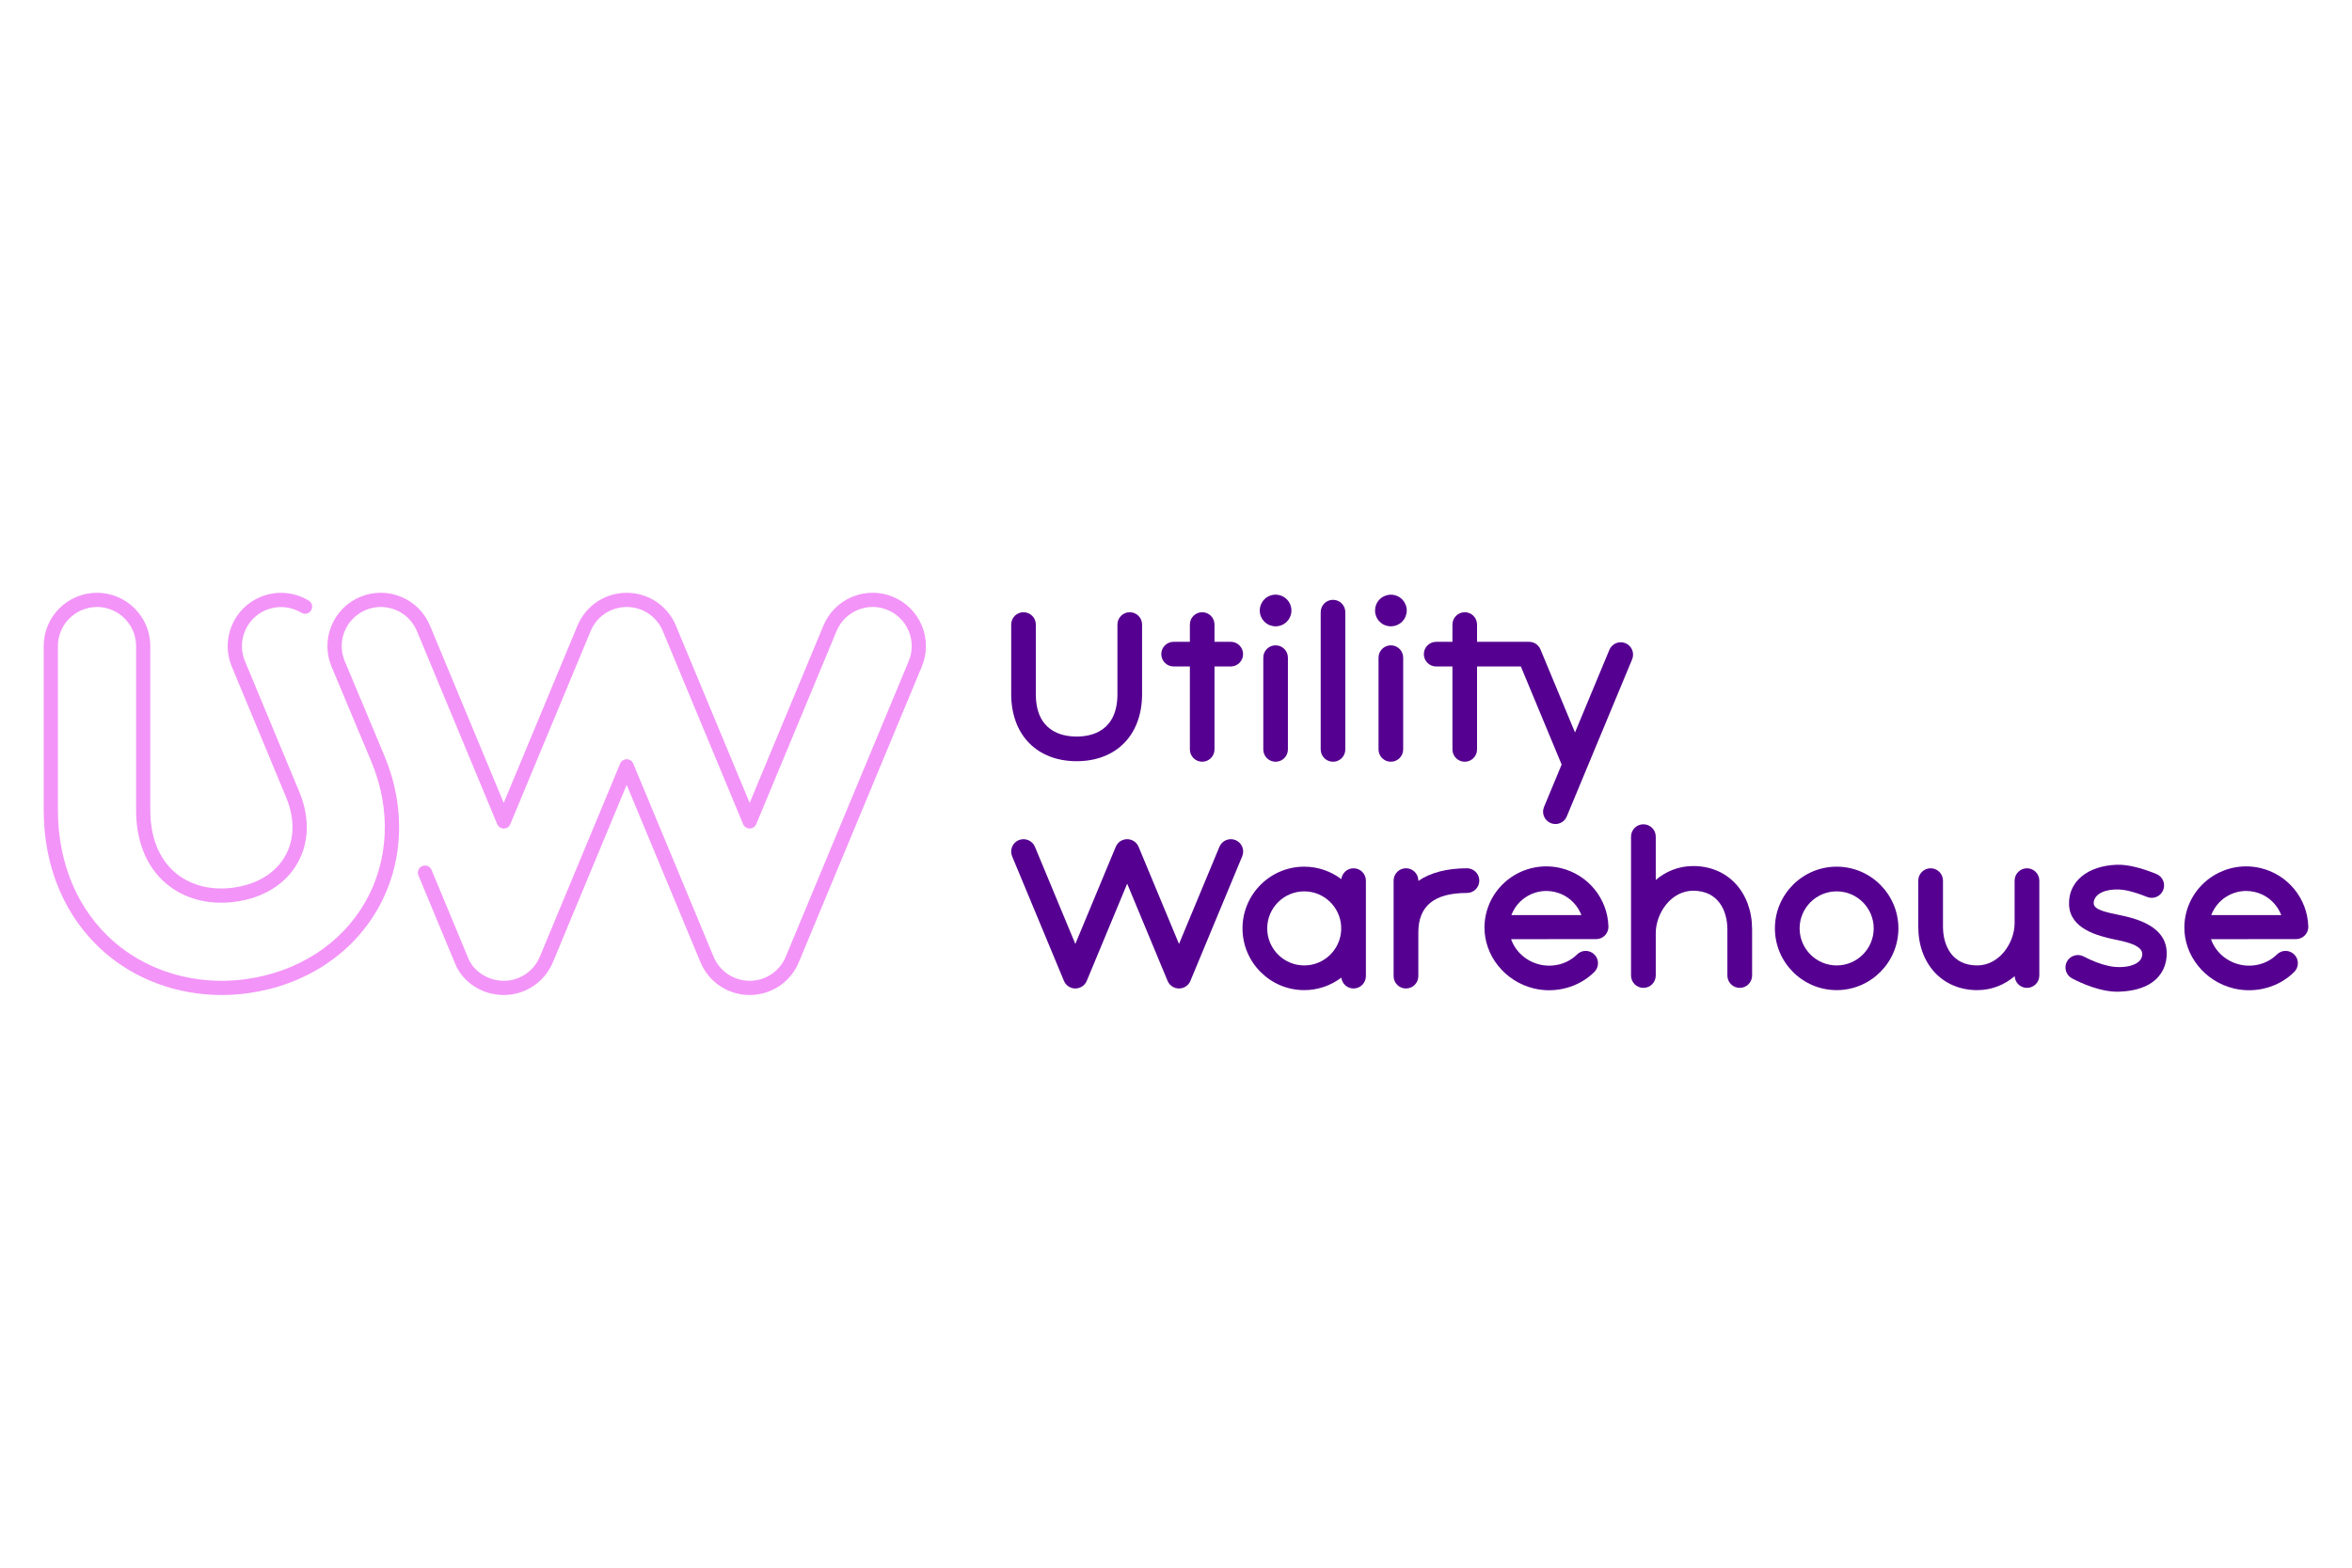 <svg width="90" height="60" viewBox="0 0 90 60" fill="none" xmlns="http://www.w3.org/2000/svg">
<path d="M62.2 24.617C61.959 24.518 61.683 24.631 61.583 24.872L60.268 28.034L58.946 24.855C58.873 24.68 58.701 24.565 58.511 24.565H56.52V23.904C56.52 23.643 56.309 23.432 56.049 23.432C55.789 23.432 55.578 23.644 55.578 23.904V24.565H54.955C54.695 24.565 54.484 24.776 54.484 25.036C54.484 25.296 54.696 25.508 54.955 25.508H55.578V28.683C55.578 28.943 55.789 29.154 56.049 29.154C56.309 29.154 56.52 28.943 56.52 28.683V25.508H58.196L59.757 29.262L59.082 30.886C58.982 31.126 59.096 31.402 59.337 31.502C59.396 31.526 59.458 31.538 59.518 31.538C59.703 31.538 59.878 31.429 59.953 31.248L62.454 25.235C62.554 24.994 62.441 24.718 62.2 24.617Z" fill="#550090"/>
<path d="M41.199 29.133C39.677 29.133 38.694 28.124 38.694 26.563V23.903C38.694 23.642 38.905 23.432 39.165 23.432C39.426 23.432 39.636 23.643 39.636 23.903V26.563C39.636 27.979 40.615 28.19 41.198 28.19C41.781 28.19 42.759 27.979 42.759 26.563V23.903C42.759 23.642 42.97 23.432 43.23 23.432C43.491 23.432 43.702 23.643 43.702 23.903V26.563C43.703 28.124 42.72 29.133 41.199 29.133Z" fill="#550090"/>
<path d="M51.008 29.154C50.747 29.154 50.537 28.943 50.537 28.683V23.429C50.537 23.168 50.748 22.957 51.008 22.957C51.268 22.957 51.479 23.169 51.479 23.429V28.683C51.48 28.943 51.269 29.154 51.008 29.154Z" fill="#550090"/>
<path d="M48.811 29.154C48.55 29.154 48.34 28.943 48.34 28.683V25.17C48.34 24.909 48.551 24.699 48.811 24.699C49.072 24.699 49.282 24.91 49.282 25.17V28.683C49.282 28.943 49.071 29.154 48.811 29.154Z" fill="#550090"/>
<path d="M48.811 23.971C48.773 23.971 48.731 23.968 48.693 23.959C48.654 23.951 48.616 23.94 48.579 23.926C48.543 23.91 48.508 23.892 48.474 23.869C48.442 23.848 48.411 23.822 48.383 23.794C48.27 23.681 48.205 23.526 48.205 23.366C48.205 23.327 48.209 23.286 48.218 23.247C48.224 23.209 48.237 23.17 48.251 23.134C48.267 23.097 48.286 23.062 48.307 23.029C48.329 22.996 48.354 22.966 48.383 22.937C48.411 22.908 48.442 22.883 48.474 22.861C48.507 22.84 48.542 22.821 48.579 22.806C48.615 22.79 48.652 22.779 48.692 22.771C48.889 22.731 49.099 22.795 49.239 22.937C49.352 23.05 49.417 23.205 49.417 23.366C49.417 23.526 49.352 23.682 49.239 23.794C49.211 23.822 49.18 23.848 49.147 23.869C49.114 23.892 49.079 23.91 49.042 23.926C49.006 23.941 48.969 23.952 48.929 23.959C48.89 23.968 48.85 23.971 48.811 23.971Z" fill="#550090"/>
<path d="M53.221 29.154C52.961 29.154 52.75 28.943 52.75 28.683V25.17C52.75 24.909 52.962 24.699 53.221 24.699C53.482 24.699 53.693 24.91 53.693 25.17V28.683C53.693 28.943 53.481 29.154 53.221 29.154Z" fill="#550090"/>
<path d="M53.221 23.971C53.182 23.971 53.142 23.968 53.104 23.959C53.065 23.952 53.027 23.94 52.99 23.926C52.953 23.91 52.917 23.892 52.886 23.869C52.852 23.848 52.821 23.822 52.794 23.794C52.766 23.768 52.74 23.736 52.718 23.703C52.696 23.67 52.677 23.634 52.662 23.598C52.647 23.562 52.636 23.524 52.627 23.485C52.62 23.446 52.617 23.405 52.617 23.366C52.617 23.328 52.62 23.287 52.627 23.248C52.636 23.209 52.647 23.171 52.662 23.134C52.677 23.098 52.696 23.063 52.718 23.029C52.74 22.997 52.766 22.966 52.794 22.938C52.934 22.798 53.145 22.732 53.34 22.772C53.379 22.78 53.418 22.791 53.455 22.807C53.491 22.822 53.526 22.84 53.559 22.862C53.593 22.884 53.624 22.909 53.652 22.938C53.68 22.966 53.704 22.997 53.727 23.029C53.748 23.063 53.767 23.098 53.782 23.134C53.798 23.171 53.809 23.208 53.818 23.248C53.826 23.287 53.83 23.328 53.83 23.366C53.83 23.405 53.826 23.446 53.818 23.485C53.809 23.524 53.797 23.562 53.782 23.598C53.767 23.635 53.749 23.67 53.727 23.703C53.704 23.736 53.678 23.768 53.652 23.794C53.537 23.907 53.381 23.971 53.221 23.971Z" fill="#550090"/>
<path d="M47.096 24.564H46.473V23.903C46.473 23.642 46.262 23.432 46.002 23.432C45.741 23.432 45.531 23.643 45.531 23.903V24.564H44.908C44.647 24.564 44.437 24.776 44.437 25.035C44.437 25.296 44.648 25.507 44.908 25.507H45.531V28.682C45.531 28.943 45.742 29.153 46.002 29.153C46.263 29.153 46.473 28.942 46.473 28.682V25.508H47.096C47.356 25.508 47.567 25.296 47.567 25.036C47.567 24.776 47.356 24.564 47.096 24.564Z" fill="#550090"/>
<path d="M82.909 36.448L82.909 36.435C82.887 35.751 82.333 35.288 81.258 35.055C81.165 35.036 80.999 34.999 80.999 34.999C80.326 34.864 80.07 34.753 80.122 34.496C80.184 34.189 80.592 34.017 81.108 34.045C81.28 34.053 81.605 34.106 82.158 34.329C82.401 34.427 82.678 34.309 82.775 34.066C82.873 33.823 82.755 33.546 82.512 33.449C81.9 33.202 81.393 33.084 81.006 33.097C79.881 33.133 79.144 33.742 79.173 34.611L79.173 34.623C79.204 35.548 80.267 35.821 80.932 35.959C80.954 35.963 81.166 36.008 81.214 36.02C81.692 36.136 81.987 36.28 81.974 36.538C81.951 36.983 81.192 37.093 80.659 36.962C80.382 36.901 80.061 36.78 79.731 36.606C79.499 36.485 79.211 36.574 79.09 36.806C78.968 37.038 79.058 37.325 79.29 37.447C79.657 37.639 80.359 37.955 81.021 37.955C81.043 37.955 81.065 37.955 81.087 37.954C81.607 37.937 82.028 37.821 82.337 37.609C82.722 37.344 82.925 36.932 82.909 36.448Z" fill="#550090"/>
<path d="M88.326 35.465C88.326 35.463 88.327 35.461 88.327 35.459C88.297 34.391 87.546 33.472 86.501 33.224C85.228 32.921 83.948 33.705 83.647 34.971C83.609 35.132 83.588 35.299 83.585 35.465C83.568 36.571 84.366 37.566 85.481 37.832C86.314 38.029 87.199 37.787 87.79 37.199C87.975 37.015 87.976 36.717 87.792 36.533C87.608 36.348 87.31 36.348 87.126 36.531C86.763 36.891 86.217 37.039 85.699 36.916C85.175 36.791 84.766 36.412 84.603 35.944L87.856 35.943C87.859 35.943 87.86 35.942 87.862 35.942C87.865 35.942 87.867 35.943 87.869 35.943C87.884 35.942 87.897 35.939 87.911 35.937C87.926 35.936 87.942 35.934 87.957 35.931C87.973 35.928 87.987 35.922 88.002 35.918C88.017 35.913 88.031 35.909 88.046 35.903C88.06 35.897 88.073 35.889 88.087 35.881C88.1 35.873 88.113 35.867 88.125 35.859C88.138 35.85 88.149 35.84 88.16 35.83C88.172 35.82 88.183 35.811 88.194 35.801C88.204 35.791 88.213 35.779 88.223 35.766C88.232 35.755 88.242 35.744 88.25 35.731C88.258 35.718 88.264 35.704 88.272 35.69C88.279 35.677 88.287 35.664 88.293 35.65C88.299 35.636 88.302 35.62 88.307 35.605C88.312 35.59 88.316 35.576 88.319 35.561C88.322 35.545 88.323 35.528 88.325 35.512C88.325 35.499 88.328 35.486 88.328 35.473C88.327 35.469 88.326 35.465 88.326 35.465ZM84.614 35.024C84.624 34.997 84.635 34.972 84.646 34.946C84.652 34.934 84.658 34.921 84.664 34.909C84.665 34.907 84.666 34.904 84.668 34.901C84.904 34.412 85.407 34.099 85.954 34.1C85.959 34.1 85.964 34.1 85.968 34.1C86.072 34.102 86.178 34.114 86.284 34.139C86.722 34.243 87.074 34.542 87.254 34.932C87.269 34.961 87.282 34.992 87.295 35.023L84.614 35.024Z" fill="#550090"/>
<path d="M77.563 33.232C77.302 33.232 77.09 33.443 77.09 33.705V35.323C77.09 36.093 76.502 36.95 75.659 36.95C74.692 36.95 74.349 36.183 74.349 35.465V33.705C74.349 33.444 74.137 33.232 73.876 33.232C73.615 33.232 73.403 33.443 73.403 33.705V35.465C73.403 36.896 74.331 37.895 75.659 37.895C76.219 37.895 76.707 37.688 77.092 37.361C77.105 37.61 77.309 37.809 77.562 37.809C77.823 37.809 78.035 37.597 78.035 37.336V33.705C78.035 33.443 77.823 33.232 77.563 33.232Z" fill="#550090"/>
<path d="M45.115 37.832C44.924 37.832 44.751 37.717 44.678 37.541L43.132 33.821L41.585 37.541C41.512 37.717 41.339 37.832 41.148 37.832C40.958 37.832 40.785 37.717 40.712 37.541L38.729 32.772C38.629 32.531 38.742 32.255 38.983 32.154C39.224 32.055 39.501 32.168 39.602 32.409L41.148 36.128L42.695 32.409C42.768 32.233 42.941 32.118 43.132 32.118C43.322 32.118 43.495 32.233 43.568 32.409L45.115 36.128L46.662 32.409C46.762 32.168 47.039 32.054 47.28 32.154C47.52 32.255 47.635 32.531 47.534 32.772L45.551 37.541C45.478 37.717 45.306 37.832 45.115 37.832Z" fill="#550090"/>
<path d="M52.266 33.705C52.266 33.444 52.055 33.232 51.793 33.232C51.552 33.232 51.355 33.414 51.327 33.648C50.931 33.349 50.44 33.17 49.907 33.17C48.605 33.17 47.545 34.229 47.545 35.532C47.545 36.835 48.605 37.895 49.907 37.895C50.44 37.895 50.931 37.715 51.327 37.417C51.355 37.651 51.552 37.832 51.793 37.832C52.054 37.832 52.266 37.621 52.266 37.36V33.705ZM49.907 36.95C49.126 36.95 48.49 36.314 48.49 35.532C48.49 34.751 49.126 34.115 49.907 34.115C50.661 34.115 51.277 34.706 51.32 35.449V35.615C51.277 36.358 50.661 36.95 49.907 36.95Z" fill="#550090"/>
<path d="M70.281 37.895C68.978 37.895 67.918 36.835 67.918 35.532C67.918 34.229 68.978 33.17 70.281 33.17C71.583 33.17 72.643 34.229 72.643 35.532C72.643 36.835 71.583 37.895 70.281 37.895ZM70.281 34.115C69.499 34.115 68.863 34.751 68.863 35.532C68.863 36.314 69.499 36.95 70.281 36.95C71.062 36.95 71.698 36.314 71.698 35.532C71.698 34.75 71.062 34.115 70.281 34.115Z" fill="#550090"/>
<path d="M56.134 33.232C55.364 33.232 54.738 33.399 54.273 33.714V33.704C54.273 33.443 54.062 33.231 53.8 33.231C53.538 33.231 53.327 33.443 53.327 33.704V37.359C53.327 37.62 53.538 37.832 53.8 37.832C54.062 37.832 54.273 37.62 54.273 37.359V35.689C54.273 34.671 54.882 34.176 56.134 34.176C56.394 34.176 56.606 33.965 56.606 33.703C56.606 33.443 56.394 33.232 56.134 33.232Z" fill="#550090"/>
<path d="M64.789 33.146C64.23 33.146 63.743 33.353 63.358 33.678V32.02C63.358 31.76 63.147 31.548 62.885 31.548C62.624 31.548 62.412 31.759 62.412 32.02V37.336C62.412 37.597 62.624 37.809 62.885 37.809C63.146 37.809 63.358 37.597 63.358 37.336V35.718C63.358 34.949 63.946 34.091 64.789 34.091C65.755 34.091 66.099 34.858 66.099 35.576V37.336C66.099 37.597 66.31 37.809 66.572 37.809C66.832 37.809 67.045 37.597 67.045 37.336V35.576C67.044 34.146 66.117 33.146 64.789 33.146Z" fill="#550090"/>
<path d="M61.546 35.465C61.546 35.463 61.547 35.461 61.547 35.459C61.517 34.391 60.766 33.472 59.721 33.224C58.447 32.921 57.167 33.705 56.866 34.971C56.828 35.132 56.807 35.299 56.804 35.465C56.787 36.571 57.585 37.566 58.7 37.832C59.533 38.029 60.418 37.787 61.009 37.199C61.194 37.015 61.195 36.717 61.011 36.533C60.827 36.348 60.529 36.348 60.345 36.531C59.982 36.891 59.436 37.039 58.918 36.916C58.394 36.791 57.985 36.412 57.822 35.944L61.075 35.943C61.078 35.943 61.079 35.942 61.081 35.942C61.084 35.942 61.086 35.943 61.088 35.943C61.103 35.942 61.116 35.939 61.13 35.937C61.145 35.936 61.161 35.934 61.176 35.931C61.192 35.928 61.206 35.922 61.221 35.918C61.236 35.913 61.25 35.909 61.264 35.903C61.279 35.897 61.292 35.889 61.306 35.881C61.319 35.873 61.332 35.867 61.344 35.859C61.357 35.85 61.368 35.84 61.379 35.83C61.391 35.82 61.402 35.811 61.413 35.801C61.423 35.791 61.432 35.779 61.442 35.766C61.451 35.755 61.461 35.744 61.469 35.731C61.477 35.718 61.483 35.704 61.491 35.69C61.498 35.677 61.505 35.664 61.512 35.65C61.518 35.636 61.522 35.62 61.526 35.605C61.531 35.59 61.535 35.576 61.538 35.561C61.541 35.545 61.542 35.528 61.544 35.512C61.544 35.499 61.547 35.486 61.547 35.473C61.547 35.469 61.546 35.465 61.546 35.465ZM57.833 35.024C57.843 34.997 57.855 34.972 57.866 34.946C57.871 34.934 57.877 34.921 57.883 34.909C57.885 34.907 57.886 34.904 57.887 34.901C58.124 34.412 58.627 34.099 59.174 34.1C59.179 34.1 59.183 34.1 59.188 34.1C59.292 34.102 59.398 34.114 59.503 34.139C59.942 34.243 60.294 34.542 60.474 34.932C60.488 34.961 60.501 34.992 60.514 35.023L57.833 35.024Z" fill="#550090"/>
<path d="M28.686 38.082C27.859 38.082 27.12 37.589 26.803 36.825L23.98 30.039L21.158 36.825C20.84 37.589 20.101 38.082 19.275 38.082C18.461 38.082 17.716 37.606 17.422 36.897L16.011 33.504C15.953 33.365 16.019 33.206 16.158 33.148C16.296 33.09 16.456 33.155 16.514 33.294L17.924 36.688C18.133 37.188 18.688 37.538 19.276 37.538C19.882 37.538 20.424 37.176 20.657 36.616L23.73 29.226C23.772 29.124 23.872 29.058 23.981 29.058C24.09 29.058 24.19 29.124 24.232 29.226L27.305 36.616C27.538 37.176 28.08 37.538 28.686 37.538C29.293 37.538 29.835 37.176 30.067 36.616L34.773 25.301C34.926 24.932 34.927 24.526 34.774 24.156C34.621 23.787 34.335 23.499 33.966 23.346C33.598 23.192 33.191 23.192 32.822 23.344C32.452 23.497 32.164 23.784 32.011 24.152L28.938 31.543C28.896 31.644 28.797 31.71 28.687 31.71C28.578 31.71 28.478 31.644 28.436 31.543L25.363 24.152C25.13 23.593 24.588 23.231 23.982 23.231C23.376 23.231 22.833 23.593 22.601 24.152L19.527 31.543C19.486 31.644 19.386 31.71 19.277 31.71C19.167 31.71 19.068 31.644 19.026 31.543L15.953 24.152C15.799 23.784 15.512 23.496 15.142 23.344C14.773 23.192 14.366 23.192 13.998 23.346C13.629 23.499 13.341 23.787 13.189 24.156C13.037 24.526 13.037 24.932 13.191 25.301L14.718 28.948C15.542 30.929 15.443 33.062 14.447 34.8C13.446 36.547 11.639 37.718 9.488 38.013C9.155 38.058 8.816 38.082 8.482 38.082C6.799 38.082 5.207 37.501 3.998 36.447C2.497 35.139 1.672 33.206 1.672 31.002V24.727C1.672 23.602 2.587 22.688 3.711 22.688C4.836 22.688 5.751 23.603 5.751 24.727V31.002C5.751 32.025 6.072 32.845 6.677 33.374C7.257 33.88 8.058 34.092 8.933 33.972C9.832 33.849 10.533 33.423 10.906 32.773C11.273 32.133 11.288 31.331 10.949 30.516L8.869 25.511C8.66 25.008 8.659 24.454 8.867 23.951C9.074 23.448 9.466 23.055 9.969 22.846C10.569 22.596 11.258 22.649 11.814 22.987C11.942 23.065 11.982 23.233 11.905 23.36C11.827 23.489 11.659 23.529 11.532 23.451C11.124 23.204 10.618 23.165 10.178 23.347C9.81 23.501 9.523 23.789 9.371 24.158C9.219 24.527 9.219 24.934 9.372 25.302L11.453 30.307C11.858 31.282 11.832 32.253 11.379 33.044C10.92 33.844 10.078 34.365 9.008 34.512C7.975 34.654 7.021 34.395 6.321 33.785C5.593 33.149 5.208 32.188 5.208 31.003V24.727C5.208 23.902 4.537 23.231 3.712 23.231C2.887 23.231 2.216 23.902 2.216 24.727V31.002C2.216 33.047 2.976 34.835 4.354 36.038C5.463 37.005 6.928 37.539 8.48 37.538C8.79 37.538 9.104 37.517 9.412 37.474C11.394 37.203 13.056 36.13 13.973 34.53C14.884 32.94 14.972 30.981 14.213 29.158L12.686 25.511C12.476 25.008 12.476 24.453 12.684 23.949C12.892 23.445 13.283 23.053 13.786 22.844C14.289 22.635 14.844 22.634 15.348 22.842C15.851 23.049 16.244 23.441 16.453 23.944L19.275 30.73L22.098 23.944C22.415 23.181 23.154 22.688 23.98 22.688C24.807 22.688 25.546 23.181 25.863 23.944L28.686 30.73L31.508 23.944C31.717 23.441 32.11 23.049 32.613 22.842C33.117 22.634 33.671 22.635 34.174 22.844C34.677 23.053 35.068 23.445 35.276 23.949C35.483 24.453 35.483 25.008 35.274 25.51L30.568 36.825C30.251 37.589 29.513 38.082 28.686 38.082Z" fill="#F394F8"/>
</svg>
